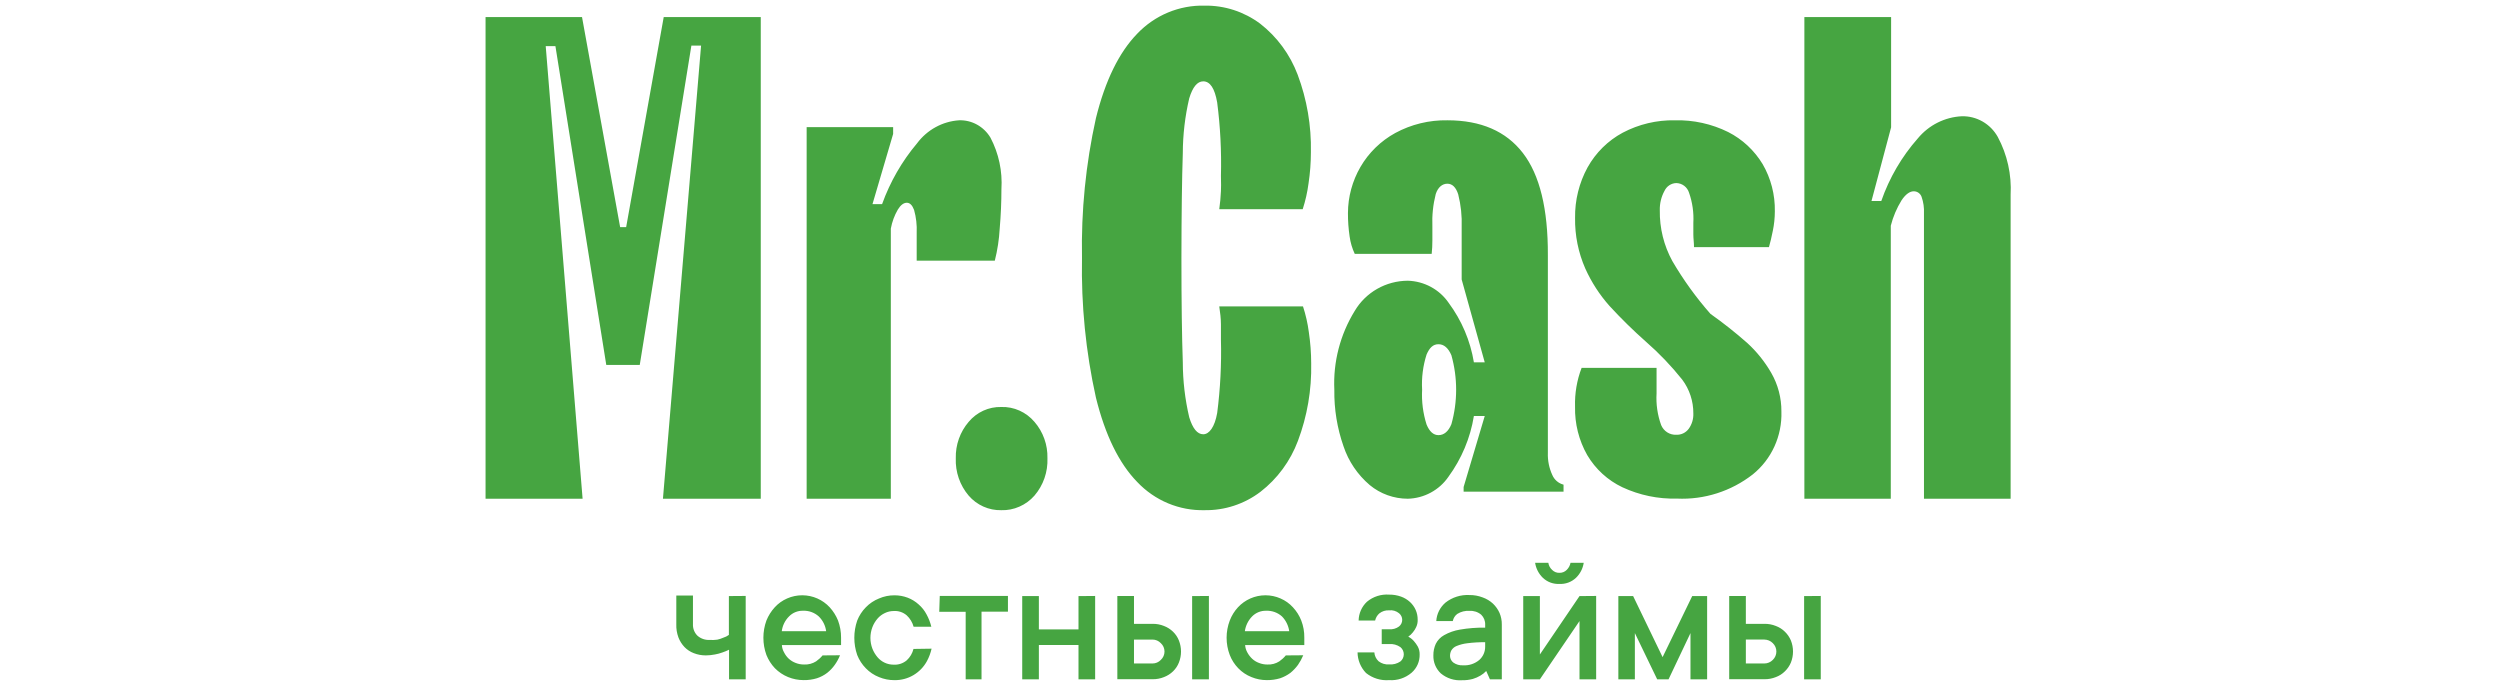 <?xml version="1.0" encoding="utf-8"?>
<!-- Generator: Adobe Illustrator 24.1.2, SVG Export Plug-In . SVG Version: 6.00 Build 0)  -->
<svg version="1.1" id="Слой_1" xmlns="http://www.w3.org/2000/svg" xmlns:xlink="http://www.w3.org/1999/xlink" x="0px" y="0px"
	 viewBox="0 0 203 56" style="enable-background:new 0 0 203 56;" xml:space="preserve">
<style type="text/css">
	.st0{fill-rule:evenodd;clip-rule:evenodd;fill:#46A541;}
</style>
<path class="st0" d="M94.843,40.868c0.943,0.394,1.956,0.584,2.974,0.558c1.63,0.026,3.222-0.497,4.53-1.488
	c1.376-1.064,2.432-2.499,3.047-4.144c0.754-2.005,1.119-4.139,1.075-6.286c-0.002-0.851-0.066-1.701-0.192-2.542
	c-0.093-0.708-0.251-1.406-0.473-2.084h-6.8c0.072,0.491,0.136,0.973,0.136,1.463v1.242c0.052,1.989-0.05,3.978-0.305,5.951
	c-0.201,1.144-0.65,1.725-1.131,1.725s-0.858-0.466-1.139-1.381c-0.343-1.462-0.518-2.96-0.521-4.463
	c-0.072-2.044-0.112-4.88-0.112-8.485c0.005-3.607,0.043-6.438,0.112-8.493c0.004-1.5,0.179-2.995,0.521-4.455
	c0.281-0.924,0.657-1.381,1.139-1.381c0.556,0,0.933,0.572,1.131,1.717c0.255,1.972,0.356,3.962,0.305,5.951
	c0,0.107,0.002,0.221,0.005,0.342v0l0,0v0v0c0.006,0.265,0.012,0.563-0.005,0.9c-0.024,0.49-0.064,0.981-0.136,1.471h6.776
	c0.221-0.681,0.379-1.382,0.473-2.093c0.127-0.838,0.191-1.686,0.192-2.534c0.043-2.149-0.321-4.286-1.075-6.294
	c-0.62-1.642-1.674-3.077-3.047-4.144c-1.307-0.973-2.888-1.487-4.506-1.463c-1.018-0.026-2.03,0.164-2.972,0.556
	c-0.943,0.392-1.795,0.98-2.504,1.724c-1.481,1.526-2.598,3.812-3.352,6.858c-0.826,3.724-1.206,7.536-1.131,11.354
	c-0.073,3.812,0.306,7.619,1.131,11.337c0.754,3.046,1.871,5.33,3.352,6.85C93.048,39.884,93.901,40.474,94.843,40.868z
	 M39.427,1.386v39.11h7.88L44.312,3.744h0.788l4.129,25.887h2.719l4.192-25.928h0.788l-3.097,36.793h7.943V1.386h-7.88l-3.05,17.056
	h-0.489L47.26,1.386H39.427z M65.5,10.322v30.175h6.835V18.563c0.1-0.546,0.293-1.07,0.57-1.547
	c0.226-0.369,0.476-0.553,0.726-0.553c0.25,0,0.445,0.192,0.593,0.585c0.168,0.601,0.239,1.227,0.211,1.852v1.13v1.138h6.343
	c0.215-0.853,0.349-1.726,0.398-2.605c0.094-1.106,0.14-2.173,0.14-3.207c0.091-1.45-0.217-2.898-0.889-4.177
	c-0.267-0.447-0.644-0.813-1.094-1.061c-0.45-0.248-0.955-0.369-1.465-0.35c-0.664,0.045-1.31,0.235-1.897,0.557
	c-0.587,0.322-1.1,0.769-1.505,1.311c-1.228,1.457-2.19,3.13-2.84,4.938h-0.78l1.677-5.7v-0.553H65.5z M81.299,41.427
	c-0.498,0.011-0.993-0.089-1.449-0.293c-0.457-0.204-0.864-0.507-1.194-0.889c-0.715-0.841-1.089-1.928-1.046-3.04
	c-0.026-1.082,0.347-2.135,1.046-2.95c0.325-0.389,0.731-0.699,1.188-0.908c0.457-0.209,0.954-0.311,1.455-0.299
	c0.509-0.017,1.016,0.083,1.483,0.292c0.467,0.209,0.882,0.521,1.216,0.914c0.704,0.812,1.081,1.866,1.054,2.95
	c0.044,1.114-0.334,2.202-1.054,3.04c-0.338,0.386-0.755,0.691-1.222,0.895C82.31,41.345,81.806,41.443,81.299,41.427z
	 M114.314,40.497c-1.131-0.001-2.226-0.394-3.091-1.11c-0.987-0.84-1.724-1.929-2.13-3.148c-0.517-1.476-0.769-3.028-0.745-4.589
	c-0.106-2.25,0.471-4.48,1.658-6.407c0.439-0.742,1.067-1.358,1.823-1.788c0.756-0.429,1.613-0.657,2.486-0.66
	c0.658,0.019,1.302,0.192,1.878,0.504c0.576,0.312,1.069,0.754,1.437,1.291c1.061,1.43,1.763,3.086,2.05,4.833h0.881l-1.874-6.73
	v-4.25c0.033-0.895-0.061-1.791-0.28-2.66c-0.184-0.575-0.481-0.866-0.881-0.866s-0.761,0.275-0.945,0.842
	c-0.218,0.859-0.309,1.744-0.272,2.629v1.141c0.001,0.363-0.017,0.725-0.056,1.086h-6.247c-0.209-0.447-0.35-0.921-0.416-1.409
	c-0.093-0.631-0.139-1.267-0.136-1.905c0.004-1.314,0.354-2.605,1.017-3.747c0.669-1.154,1.647-2.107,2.827-2.755
	c1.294-0.701,2.752-1.057,4.229-1.031c2.723,0,4.768,0.887,6.134,2.66c1.367,1.774,2.042,4.539,2.026,8.296v16.049
	c-0.022,0.617,0.101,1.232,0.36,1.795c0.081,0.191,0.205,0.361,0.363,0.498c0.158,0.137,0.346,0.235,0.55,0.289v0.567h-8.113v-0.378
	l1.714-5.762h-0.881c-0.289,1.784-1,3.477-2.074,4.943c-0.366,0.531-0.856,0.968-1.428,1.276
	C115.605,40.31,114.967,40.48,114.314,40.497z M116.805,35.333c0.44,0,0.801-0.291,1.049-0.889c0.513-1.831,0.513-3.765,0-5.596
	c-0.256-0.598-0.609-0.897-1.049-0.897s-0.729,0.283-0.969,0.842c-0.293,0.921-0.415,1.886-0.36,2.849
	c-0.051,0.955,0.071,1.912,0.36,2.826C116.076,35.05,116.397,35.333,116.805,35.333z M131.737,39.565
	c1.389,0.646,2.904,0.961,4.431,0.921c2.218,0.103,4.4-0.594,6.162-1.968c0.75-0.606,1.352-1.382,1.754-2.267
	c0.403-0.885,0.597-1.853,0.566-2.828c0.009-1.107-0.277-2.195-0.827-3.15c-0.523-0.906-1.18-1.724-1.948-2.425
	c-0.953-0.841-1.949-1.63-2.985-2.362c-1.165-1.322-2.2-2.757-3.093-4.283c-0.692-1.259-1.044-2.683-1.021-4.126
	c-0.015-0.55,0.116-1.094,0.379-1.575c0.087-0.186,0.221-0.345,0.391-0.457c0.17-0.113,0.366-0.175,0.569-0.18
	c0.232,0.004,0.457,0.082,0.643,0.223c0.186,0.141,0.324,0.339,0.393,0.564c0.276,0.784,0.394,1.617,0.348,2.449v0.937
	c0,0.162,0.013,0.325,0.026,0.492v0c0.014,0.175,0.028,0.354,0.028,0.539h6.085c0.108-0.362,0.209-0.803,0.316-1.331
	c0.108-0.518,0.162-1.046,0.163-1.575c0.025-1.347-0.317-2.674-0.99-3.835c-0.676-1.118-1.645-2.02-2.799-2.606
	c-1.345-0.664-2.827-0.991-4.322-0.953c-1.475-0.029-2.934,0.317-4.244,1.008c-1.196,0.643-2.186,1.621-2.853,2.819
	c-0.685,1.253-1.034,2.668-1.013,4.102c-0.021,1.412,0.262,2.813,0.827,4.102c0.5,1.113,1.165,2.141,1.972,3.047
	c0.937,1.019,1.926,1.989,2.961,2.905c1.068,0.932,2.051,1.96,2.938,3.071c0.593,0.788,0.912,1.755,0.905,2.748
	c0.018,0.445-0.113,0.884-0.372,1.244c-0.117,0.159-0.27,0.287-0.447,0.372c-0.176,0.085-0.371,0.125-0.566,0.116
	c-0.259,0.013-0.516-0.056-0.737-0.197c-0.22-0.141-0.391-0.347-0.493-0.591c-0.297-0.823-0.423-1.7-0.371-2.575v-2.071h-6.085
	c-0.385,1.002-0.566,2.074-0.534,3.15c-0.031,1.38,0.311,2.742,0.99,3.937C129.56,38.097,130.554,39.004,131.737,39.565z
	 M146.515,40.497V1.386h7.043v8.953l-1.593,5.98h0.796c0.653-1.878,1.662-3.607,2.971-5.088c0.442-0.532,0.987-0.966,1.602-1.274
	c0.614-0.308,1.284-0.484,1.968-0.517c0.589-0.014,1.173,0.134,1.686,0.429c0.513,0.295,0.938,0.726,1.23,1.248
	c0.771,1.437,1.133,3.065,1.044,4.699v24.68h-7.036V17.324c0.022-0.454-0.042-0.908-0.192-1.337
	c-0.046-0.134-0.133-0.249-0.247-0.331c-0.115-0.081-0.25-0.124-0.391-0.123c-0.326,0-0.661,0.243-0.988,0.729
	c-0.394,0.639-0.69,1.336-0.876,2.066v22.168H146.515z M129.608,48.391v6.77h-1.352v-4.731l-3.218,4.731h-1.352v-6.759h1.352v4.742
	l3.218-4.742L129.608,48.391z M126.604,47.415c-0.242,0.01-0.483-0.029-0.71-0.113c-0.227-0.085-0.434-0.214-0.61-0.38
	c-0.34-0.327-0.562-0.757-0.633-1.223h1.073c0.033,0.224,0.143,0.429,0.311,0.579c0.077,0.078,0.169,0.139,0.27,0.18
	c0.102,0.041,0.21,0.06,0.32,0.056c0.109,0.003,0.218-0.017,0.319-0.057c0.101-0.041,0.194-0.101,0.271-0.179
	c0.162-0.156,0.271-0.358,0.311-0.579h1.073c-0.071,0.466-0.293,0.896-0.633,1.223c-0.182,0.17-0.396,0.302-0.63,0.387
	C127.102,47.393,126.853,47.429,126.604,47.415z M114.352,51.696c0.17,0.09,0.323,0.21,0.451,0.354
	c0.122,0.139,0.23,0.29,0.322,0.451c0.103,0.195,0.155,0.413,0.15,0.633c0.008,0.281-0.047,0.561-0.16,0.819
	c-0.113,0.258-0.282,0.487-0.494,0.672c-0.506,0.431-1.161,0.647-1.824,0.601c-0.677,0.052-1.348-0.155-1.877-0.579
	c-0.434-0.45-0.68-1.048-0.687-1.674h1.363c0.018,0.275,0.141,0.532,0.343,0.719c0.243,0.191,0.55,0.283,0.858,0.257
	c0.322,0.029,0.644-0.055,0.912-0.236c0.087-0.07,0.158-0.159,0.206-0.261c0.048-0.101,0.073-0.212,0.073-0.324
	s-0.025-0.223-0.073-0.324c-0.048-0.101-0.119-0.19-0.206-0.261c-0.266-0.185-0.589-0.272-0.912-0.247h-0.601v-1.202h0.601
	c0.287,0.028,0.574-0.053,0.805-0.225c0.08-0.064,0.145-0.146,0.19-0.239c0.045-0.093,0.068-0.195,0.068-0.298
	c0-0.103-0.023-0.205-0.068-0.298c-0.045-0.093-0.11-0.174-0.19-0.239c-0.111-0.091-0.24-0.159-0.378-0.2
	c-0.138-0.041-0.283-0.053-0.426-0.036c-0.286-0.018-0.568,0.07-0.794,0.247c-0.174,0.151-0.294,0.354-0.343,0.579h-1.341
	c0.005-0.286,0.068-0.568,0.184-0.83c0.116-0.262,0.283-0.497,0.492-0.693c0.503-0.419,1.149-0.627,1.802-0.579
	c0.329-0.004,0.656,0.05,0.966,0.161c0.27,0.096,0.518,0.246,0.729,0.44c0.196,0.181,0.353,0.4,0.461,0.644
	c0.109,0.25,0.164,0.521,0.161,0.794c0.009,0.203-0.032,0.406-0.118,0.59c-0.069,0.155-0.159,0.299-0.268,0.429
	C114.624,51.48,114.496,51.6,114.352,51.696z M68.21,53.208c-0.111,0.277-0.255,0.54-0.429,0.783
	c-0.172,0.242-0.378,0.459-0.611,0.644c-0.252,0.193-0.535,0.341-0.837,0.44c-0.348,0.105-0.71,0.155-1.073,0.15
	c-0.434,0.001-0.864-0.083-1.266-0.247c-0.403-0.165-0.768-0.409-1.073-0.719c-0.294-0.311-0.527-0.675-0.687-1.073
	c-0.329-0.904-0.329-1.896,0-2.8c0.16-0.395,0.388-0.758,0.676-1.073c0.281-0.308,0.625-0.554,1.008-0.719
	c0.385-0.17,0.802-0.257,1.223-0.257s0.838,0.088,1.223,0.257c0.382,0.168,0.725,0.413,1.008,0.719
	c0.287,0.315,0.516,0.678,0.676,1.073c0.166,0.446,0.25,0.919,0.247,1.395c0.006,0.079,0.006,0.157,0,0.236
	c0.006,0.064,0.006,0.129,0,0.193v0.172h-4.806c0.011,0.212,0.074,0.418,0.182,0.601c0.094,0.189,0.221,0.36,0.376,0.504
	c0.163,0.149,0.352,0.265,0.558,0.343c0.218,0.087,0.452,0.131,0.687,0.129c0.344,0.017,0.685-0.073,0.976-0.257
	c0.196-0.137,0.373-0.299,0.526-0.483L68.21,53.208z M65.206,49.593c-0.211-0.006-0.421,0.032-0.617,0.111
	c-0.196,0.079-0.373,0.199-0.52,0.35c-0.325,0.324-0.533,0.747-0.59,1.202h3.605c-0.06-0.457-0.271-0.88-0.601-1.202
	C66.134,49.739,65.675,49.573,65.206,49.593z M60.55,48.39v6.77h-1.352v-2.403c-0.177,0.088-0.36,0.163-0.547,0.225
	c-0.195,0.072-0.396,0.125-0.601,0.161c-0.24,0.048-0.485,0.073-0.73,0.075c-0.338,0.003-0.673-0.059-0.987-0.182
	c-0.283-0.108-0.54-0.276-0.751-0.494c-0.214-0.226-0.382-0.492-0.494-0.783c-0.127-0.343-0.185-0.707-0.172-1.073v-2.328h1.352
	v2.328c-0.008,0.172,0.021,0.345,0.083,0.505c0.063,0.161,0.159,0.307,0.281,0.428c0.271,0.239,0.626,0.362,0.987,0.343
	c0.208,0.015,0.416,0.008,0.622-0.021c0.17-0.036,0.335-0.09,0.493-0.161c0.162-0.049,0.314-0.125,0.451-0.225v-3.154L60.55,48.39z
	 M75.269,53.681c0.171-0.317,0.297-0.657,0.376-1.009l-1.47,0.022c-0.088,0.355-0.278,0.676-0.547,0.923
	c-0.298,0.253-0.683,0.38-1.073,0.354c-0.247,0-0.491-0.054-0.715-0.158c-0.224-0.104-0.423-0.255-0.583-0.443
	c-0.176-0.208-0.318-0.444-0.418-0.697c-0.214-0.563-0.214-1.186,0-1.749c0.098-0.255,0.24-0.491,0.418-0.697
	c0.166-0.191,0.371-0.345,0.601-0.451c0.218-0.105,0.456-0.16,0.697-0.161c0.193-0.015,0.388,0.008,0.572,0.069
	c0.184,0.061,0.354,0.158,0.501,0.285c0.268,0.249,0.462,0.569,0.558,0.923h1.438c-0.084-0.348-0.214-0.684-0.386-0.998
	c-0.161-0.31-0.38-0.586-0.644-0.815c-0.26-0.236-0.562-0.422-0.89-0.547c-0.343-0.129-0.706-0.195-1.073-0.193
	c-0.432-0.004-0.86,0.084-1.255,0.257c-0.405,0.16-0.771,0.405-1.073,0.719c-0.302,0.307-0.539,0.672-0.697,1.073
	c-0.313,0.907-0.313,1.893,0,2.8c0.158,0.401,0.396,0.765,0.697,1.073c0.302,0.314,0.668,0.559,1.073,0.719
	c0.398,0.165,0.824,0.249,1.255,0.247c0.539,0.008,1.07-0.131,1.535-0.404C74.631,54.549,75.012,54.155,75.269,53.681z
	 M76.309,48.392h5.536v1.277H79.7v5.493h-1.287V49.68h-2.146L76.309,48.392z M88.926,55.162v-6.77l-1.352,0.011v2.703h-3.218v-2.703
	h-1.352v6.759h1.352v-2.789h3.218v2.789H88.926z M93.582,50.656c0.319-0.006,0.637,0.052,0.933,0.172
	c0.277,0.105,0.529,0.265,0.74,0.472c0.206,0.2,0.367,0.441,0.472,0.708c0.229,0.575,0.229,1.216,0,1.792
	c-0.105,0.267-0.266,0.509-0.472,0.708c-0.212,0.207-0.464,0.367-0.74,0.472c-0.296,0.12-0.614,0.178-0.933,0.172h-2.854v-6.759
	h1.352v2.264H93.582z M93.582,53.875c0.126,0.001,0.252-0.025,0.368-0.075c0.116-0.05,0.221-0.123,0.308-0.215
	c0.095-0.086,0.17-0.192,0.222-0.309c0.052-0.117,0.078-0.244,0.078-0.372s-0.027-0.255-0.078-0.372
	c-0.052-0.117-0.127-0.222-0.222-0.309c-0.087-0.092-0.192-0.165-0.308-0.215c-0.116-0.05-0.242-0.075-0.368-0.075H92.08v1.942
	H93.582z M98.163,48.392v6.77h-1.362v-6.759L98.163,48.392z M105.394,53.991c0.17-0.245,0.314-0.508,0.429-0.783l-1.416,0.011
	c-0.153,0.184-0.33,0.346-0.526,0.483c-0.29,0.186-0.632,0.276-0.976,0.257c-0.231,0.001-0.461-0.043-0.676-0.129
	c-0.207-0.075-0.397-0.192-0.558-0.343c-0.154-0.147-0.285-0.317-0.386-0.504c-0.104-0.185-0.166-0.39-0.182-0.601h4.806v-0.172
	v-0.193c0.006-0.079,0.006-0.157,0-0.236c0.008-0.476-0.075-0.95-0.247-1.395c-0.155-0.397-0.385-0.761-0.676-1.073
	c-0.281-0.308-0.625-0.554-1.009-0.719c-0.385-0.17-0.802-0.257-1.223-0.257c-0.421,0-0.838,0.088-1.223,0.257
	c-0.382,0.168-0.725,0.413-1.009,0.719c-0.288,0.312-0.513,0.676-0.665,1.073c-0.343,0.902-0.343,1.898,0,2.8
	c0.155,0.4,0.389,0.765,0.687,1.073c0.302,0.314,0.668,0.559,1.073,0.719c0.398,0.165,0.825,0.249,1.255,0.247
	c0.363,0.004,0.725-0.047,1.073-0.15c0.3-0.103,0.582-0.251,0.837-0.44C105.013,54.448,105.218,54.231,105.394,53.991z
	 M102.192,49.705c0.196-0.079,0.406-0.118,0.617-0.112c0.473-0.02,0.935,0.145,1.287,0.461c0.32,0.327,0.526,0.748,0.59,1.202
	h-3.605c0.064-0.453,0.27-0.874,0.59-1.202C101.819,49.903,101.996,49.784,102.192,49.705z M120.392,48.51
	c-0.342-0.132-0.706-0.197-1.073-0.193c-0.7-0.038-1.39,0.179-1.942,0.611c-0.22,0.187-0.399,0.416-0.529,0.674
	c-0.129,0.258-0.205,0.54-0.222,0.827h1.341c0.045-0.232,0.175-0.439,0.365-0.579c0.294-0.185,0.64-0.272,0.987-0.247
	c0.347-0.024,0.689,0.088,0.955,0.311c0.108,0.106,0.192,0.233,0.248,0.373c0.055,0.141,0.081,0.291,0.074,0.442v0.236
	c-0.69-0.011-1.38,0.043-2.06,0.161c-0.448,0.075-0.881,0.227-1.277,0.451c-0.292,0.162-0.528,0.409-0.676,0.708
	c-0.132,0.293-0.198,0.612-0.193,0.933c-0.009,0.272,0.04,0.543,0.144,0.794c0.104,0.252,0.259,0.478,0.457,0.665
	c0.482,0.403,1.101,0.603,1.727,0.558c0.297,0.007,0.593-0.029,0.88-0.107c0.214-0.064,0.419-0.154,0.611-0.268
	c0.175-0.101,0.334-0.227,0.472-0.375l0.3,0.676h0.966V50.72c0.006-0.324-0.056-0.646-0.182-0.944
	c-0.127-0.287-0.309-0.545-0.536-0.762C120.987,48.791,120.702,48.619,120.392,48.51z M120.124,53.584
	c-0.367,0.311-0.839,0.469-1.32,0.44c-0.283,0.019-0.563-0.06-0.794-0.225c-0.081-0.062-0.147-0.142-0.193-0.233
	c-0.046-0.091-0.072-0.191-0.075-0.293c-0.004-0.16,0.033-0.319,0.107-0.461c0.098-0.16,0.245-0.284,0.418-0.354
	c0.278-0.114,0.571-0.189,0.869-0.225c0.484-0.062,0.971-0.091,1.459-0.086v0.365c0.002,0.202-0.039,0.402-0.121,0.587
	C120.394,53.283,120.274,53.449,120.124,53.584z M132.751,51.407l1.813,3.755h0.922l1.781-3.755v3.755h1.352v-6.759h-1.212
	l-2.404,4.956l-2.392-4.956h-1.201v6.759h1.341V51.407z M143.265,50.656c0.319-0.006,0.636,0.052,0.933,0.172
	c0.278,0.102,0.531,0.263,0.74,0.472c0.207,0.201,0.371,0.442,0.483,0.708c0.229,0.575,0.229,1.216,0,1.792
	c-0.112,0.266-0.276,0.507-0.483,0.708c-0.21,0.209-0.462,0.37-0.74,0.472c-0.297,0.12-0.614,0.178-0.933,0.172h-2.854v-6.759h1.352
	v2.264H143.265z M143.265,53.875c0.127,0,0.254-0.026,0.372-0.076c0.118-0.05,0.224-0.122,0.314-0.214
	c0.092-0.088,0.165-0.194,0.215-0.311c0.05-0.117,0.075-0.243,0.075-0.37c0-0.127-0.025-0.253-0.075-0.37
	c-0.05-0.117-0.123-0.223-0.215-0.311c-0.089-0.091-0.196-0.164-0.314-0.214c-0.118-0.05-0.245-0.075-0.372-0.076h-1.502v1.942
	H143.265z M147.846,48.392v6.77h-1.352v-6.759L147.846,48.392z"/>
</svg>
